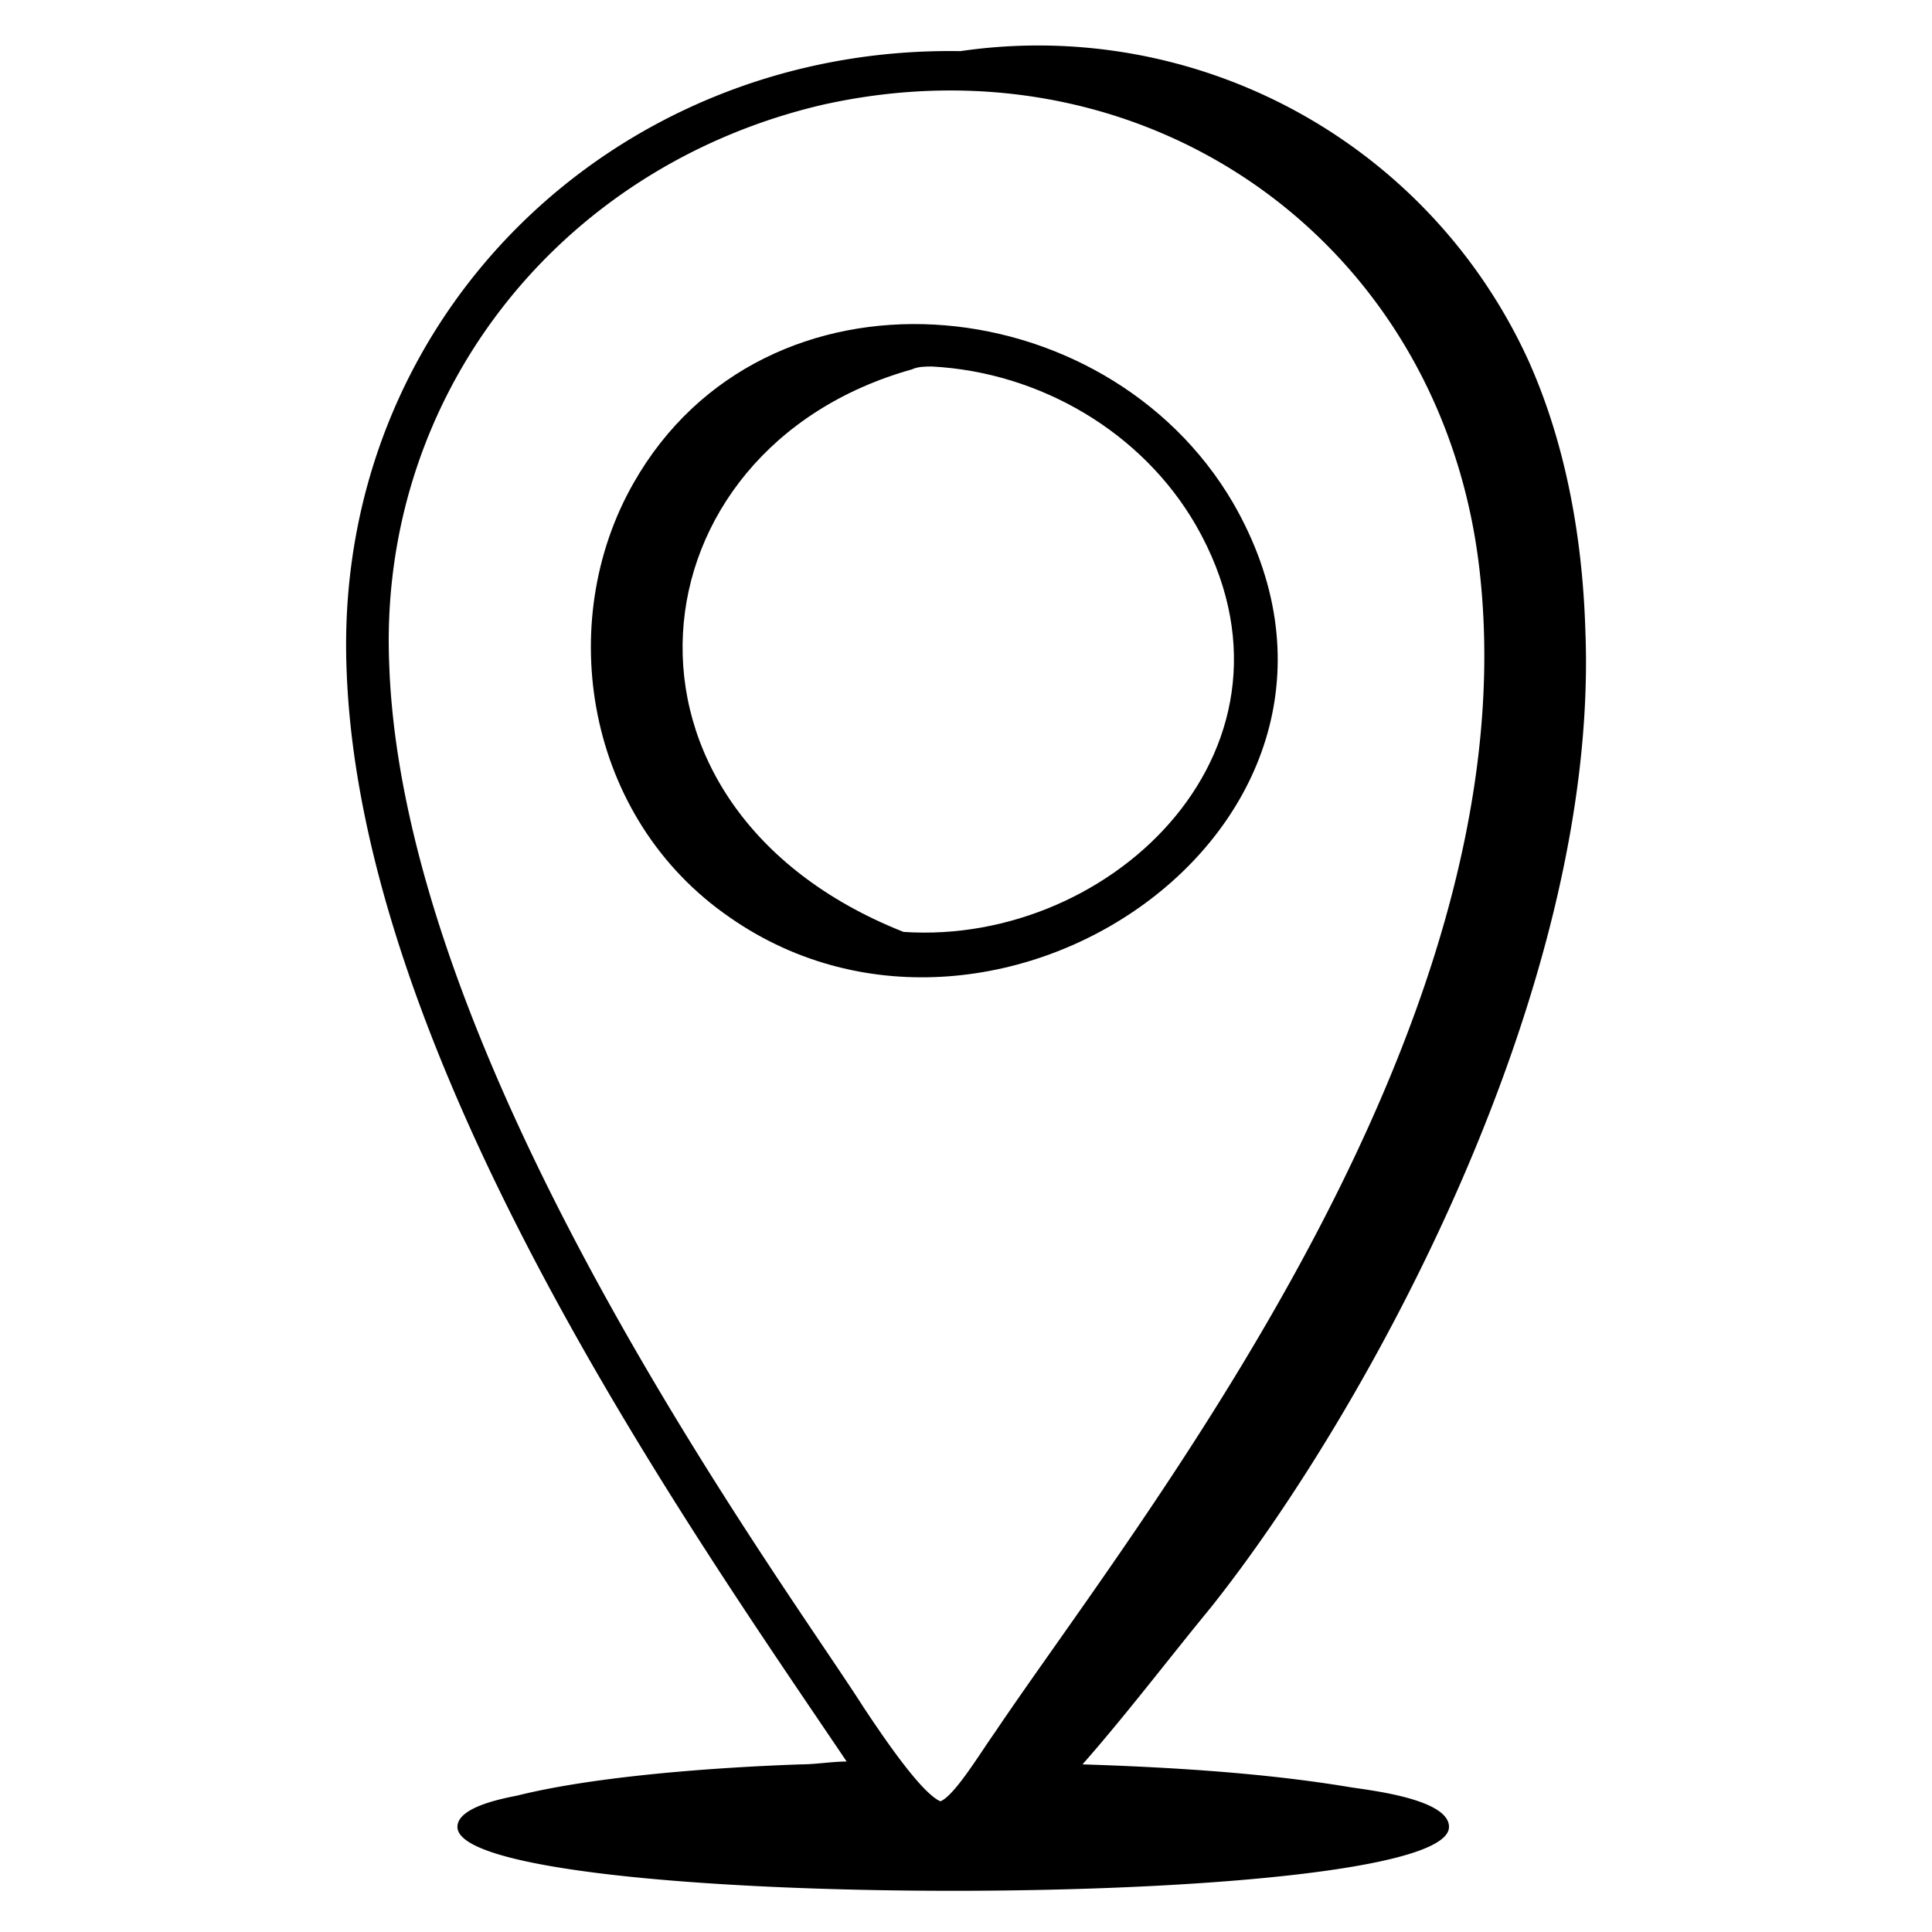 <?xml version="1.0" encoding="utf-8"?>
<svg xmlns="http://www.w3.org/2000/svg" fill="none" height="68" width="68">
  <g fill="#000">
    <path d="M22.3 17c-2.8 4.9-1.7 11.8 3.4 15.3 9.5 6.6 24.1-3.5 17.7-14.6-4.5-7.7-16.5-8.8-21.1-.7Zm9.5 15.8c-11.1-4.4-9.7-17 .3-19.8.2-.1.5-.1.7-.1 3.8.2 7.4 2.3 9.3 5.6 4.4 7.7-2.9 14.8-10.3 14.3Z"/>
    <path d="M55.8 22.2c-.1-3.3-.7-6.6-2-9.5a18.97 18.97 0 0 0-20-10.9c-12.2-.2-22.1 9.4-21.6 21.8.5 13.8 12 30.1 17.6 38.4-.5 0-1.1.1-1.6.1-2.9.1-7.2.4-10 1.1-.5.1-2.1.4-2.1 1.1 0 3 34.9 3 34.9 0 0-1-2.9-1.3-3.5-1.4-3-.5-6.3-.7-9.4-.8 1.5-1.7 3.1-3.8 4.5-5.5 5.5-6.9 13.7-21.8 13.2-34.4ZM35 61c-.5.7-1.4 2.2-1.9 2.4-.7-.3-2.1-2.4-2.7-3.3-2.8-4.4-16.2-22.5-16.7-36.7-.4-9.4 5.9-17.5 15.2-19.7 11.5-2.6 22 4.9 23.2 16.6C53.8 36.5 39.9 53.7 35 61Z"/>
  </g>
</svg>